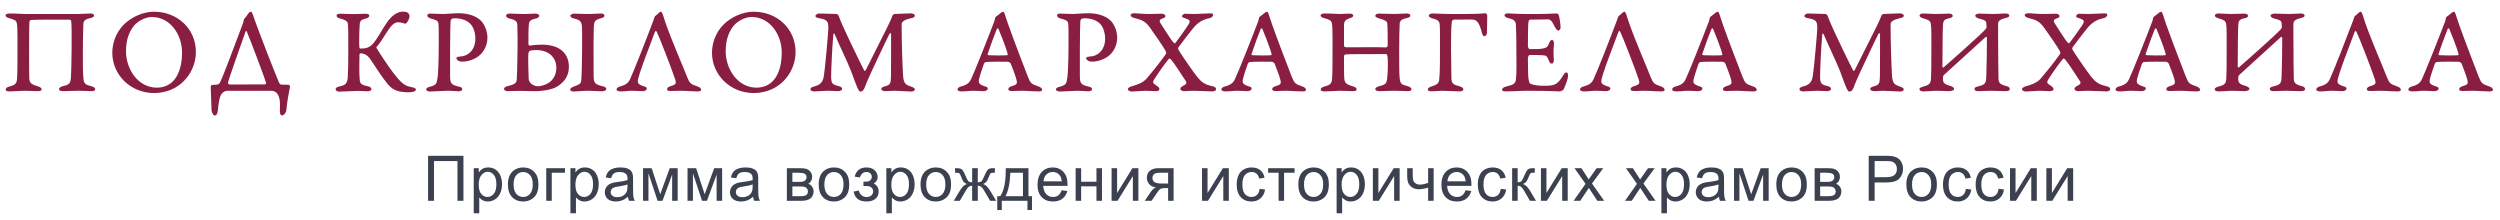 <?xml version="1.0" encoding="UTF-8"?> <svg xmlns="http://www.w3.org/2000/svg" width="1432" height="126" viewBox="0 0 1432 126" fill="none"><path d="M3.18 8.8C3.18 8.152 4.116 7.72 5.484 7.72C9.66 7.72 12.252 8.008 14.196 8.008H44.58C47.388 8.008 50.412 7.72 51.852 7.72C53.292 7.72 53.868 8.296 53.868 8.944C53.868 9.592 53.292 10.024 51.42 10.456C48.468 11.104 47.82 12.112 47.748 13.84C47.604 16.504 47.46 22.912 47.46 29.608C47.46 35.8 47.46 41.92 47.748 44.728C48.108 48.184 48.972 48.472 52.212 49.336C53.796 49.696 54.516 50.416 54.516 51.064C54.516 51.856 53.796 52.216 52.428 52.216C51.06 52.216 47.604 52 44.94 52C41.196 52 38.46 52.216 36.3 52.216C34.572 52.216 33.78 51.712 33.78 51.136C33.78 50.416 34.428 49.768 36.084 49.336C39.828 48.472 40.332 47.68 40.62 44.584C40.908 42.064 41.34 14.776 40.764 11.968C40.62 11.536 40.044 11.248 39.9 11.248C29.1 11.248 19.092 11.248 17.652 11.464C17.22 11.536 16.86 12.256 16.86 12.472C16.572 15.64 16.644 43.864 16.788 45.376C17.148 47.68 18.012 48.4 22.188 49.624C23.052 49.84 23.844 50.56 23.844 51.136C23.844 51.928 23.196 52.216 21.396 52.216C19.308 52.216 17.292 52 14.196 52C11.892 52 7.716 52.36 5.556 52.36C3.972 52.36 3.252 52.072 3.252 51.28C3.252 50.488 4.044 49.912 5.412 49.552C9.084 48.616 9.66 47.608 9.804 44.512C10.02 41.344 10.02 32.488 10.02 22.12C10.02 16.72 9.876 14.128 9.588 13.12C9.3 11.896 8.724 11.32 4.764 10.24C3.972 10.024 3.18 9.592 3.18 8.8ZM88.223 6.712C101.543 6.712 112.199 16.36 112.199 29.824C112.199 37.456 108.167 45.808 100.247 50.272C97.151 52 92.831 53.296 88.223 53.296C74.759 53.296 64.319 42.856 64.319 30.184C64.319 24.568 66.551 18.52 70.799 14.2C75.191 9.808 81.815 6.712 88.223 6.712ZM86.927 9.736C83.471 9.736 79.655 11.824 77.495 13.912C74.399 17.152 72.167 22.12 72.167 29.32C72.167 39.4 78.863 50.2 89.879 50.2C93.119 50.2 96.359 49.12 98.735 46.888C101.615 44.152 104.279 38.896 104.279 30.112C104.279 19.888 97.583 9.736 86.927 9.736ZM129.993 52C128.985 52 127.761 52.864 127.185 53.44C125.601 55.312 125.169 59.344 124.809 62.944C124.665 65.176 123.945 66.184 123.009 66.184C122.073 66.184 121.281 64.24 121.209 63.376C120.921 58.84 120.921 52.792 120.705 49.912C120.705 49.768 120.849 48.688 121.353 48.688L124.305 48.472C124.953 48.472 125.889 47.68 126.033 47.248C127.905 43.504 134.961 24.496 139.209 13.264C139.425 12.688 139.497 12.04 139.569 11.608C139.569 11.32 139.641 11.104 139.785 10.96C140.433 10.168 141.873 8.44 142.305 7.648C142.809 7 143.169 6.712 143.673 6.712C144.393 6.712 144.753 8.008 146.193 12.256C148.065 17.656 158.289 43.936 159.801 47.248C159.873 47.536 160.593 48.472 161.097 48.472L165.345 48.544C165.633 48.544 166.209 49.12 166.065 49.912C165.489 52.504 164.409 58.696 164.049 62.944C163.905 64.528 162.609 66.112 161.529 66.112C160.665 66.112 160.161 64.888 160.305 62.872C160.377 61.72 160.377 60.928 160.377 59.992C160.377 54.16 158.217 52 155.409 52H129.993ZM151.809 48.328C152.313 48.184 152.457 47.68 152.385 47.32C151.377 43.936 142.593 20.824 141.297 17.944C141.225 17.656 140.793 17.728 140.649 18.088C137.481 27.304 131.145 44.8 130.569 47.32C130.497 47.608 131.001 48.4 131.505 48.4L151.809 48.328ZM192.804 8.944C192.804 8.08 193.812 7.864 195.108 7.864C196.764 7.864 200.436 8.08 202.668 8.08C204.684 8.08 207.78 7.864 209.436 7.864C210.66 7.864 211.524 8.224 211.524 9.016C211.524 9.88 210.516 10.384 209.436 10.672C207.204 11.248 206.196 11.608 206.052 14.056C205.836 16.288 205.548 25.144 205.908 27.376C205.98 27.592 206.052 27.808 206.484 27.808C210.444 27.808 212.46 27.16 215.628 22.408C217.86 19.096 218.724 17.152 221.46 13.12C223.98 9.376 227.364 6.64 230.676 6.64C233.556 6.64 234.564 7.792 234.564 9.376C234.564 10.888 232.98 13.624 232.188 13.552C231.18 13.48 230.028 12.76 228.3 12.76C226.284 12.76 224.628 13.624 221.676 18.304C219.228 22.264 216.996 25.576 215.7 26.872C215.628 26.944 215.556 27.304 215.628 27.448C217.644 30.688 222.9 38.896 226.5 43.288C231.324 49.264 232.836 49.264 236.724 50.128C237.444 50.344 238.236 50.704 238.236 51.208C238.236 52.432 236.22 52.864 234.132 52.864C228.3 52.864 224.988 51.712 222.036 48.112C219.372 44.8 216.78 41.056 213.396 35.8C211.452 32.704 209.796 30.544 206.412 30.544C206.052 30.544 205.908 31.264 205.908 31.336C205.836 34.576 205.692 42.64 206.052 45.736C206.196 47.896 206.988 48.688 210.876 49.48C212.172 49.696 212.748 50.416 212.748 51.064C212.748 51.856 211.74 52.288 210.588 52.288C209.076 52.288 206.988 52.072 204.828 52.072C202.668 52.072 196.332 52.504 194.1 52.504C193.38 52.504 192.228 51.928 192.228 51.136C192.228 50.272 193.092 49.84 194.532 49.48C197.7 48.832 198.996 47.968 199.212 44.08C199.428 40.192 199.5 36.232 199.5 28.888C199.5 18.52 199.5 16.576 199.284 13.84C199.212 11.896 197.196 11.248 195.252 10.744C193.524 10.312 192.804 9.88 192.804 8.944ZM272.283 22.12C272.283 18.88 271.275 15.856 269.835 14.128C267.819 11.68 264.291 10.456 260.475 10.456C259.683 10.456 258.891 10.672 258.603 10.96C258.387 11.176 258.099 11.608 258.099 11.968C258.027 13.408 257.811 18.376 257.811 28.096V42.928C257.811 47.896 258.243 48.544 263.211 49.696C264.219 49.912 264.795 50.344 264.795 51.136C264.795 51.856 263.715 52.288 262.851 52.288C260.691 52.288 259.179 52 256.227 52C253.635 52 248.739 52.432 246.363 52.432C245.355 52.432 244.131 52 244.131 51.28C244.131 50.488 244.635 50.128 246.219 49.696C250.107 48.616 250.107 47.968 250.683 44.152C250.899 42.496 251.331 36.088 251.331 23.272C251.331 17.656 251.331 15.064 251.115 13.408C250.971 11.752 249.387 11.32 246.723 10.6C245.571 10.312 244.779 9.592 244.779 8.872C244.779 8.008 245.355 7.792 246.579 7.792C248.235 7.792 252.699 8.008 253.635 8.008C256.083 8.008 259.107 7.576 262.635 7.576C268.899 7.576 273.219 9.52 275.667 12.04C277.755 14.344 279.195 18.088 279.195 21.544C279.195 26.296 276.963 29.536 275.091 31.336C272.139 34.216 267.531 35.296 265.083 35.296C264.579 35.296 263.355 35.368 262.563 34.792C262.203 34.576 261.411 33.856 261.411 33.496C261.411 32.92 261.915 32.632 262.203 32.56C262.491 32.56 263.427 32.416 263.787 32.344C267.459 32.272 272.283 29.176 272.283 22.12ZM325.868 38.248C325.868 44.296 322.412 47.392 319.532 49.336C316.148 51.64 309.524 52.216 307.076 52.216C305.132 52.216 301.46 52.144 298.292 52.072C295.412 52 291.956 52.216 290.804 52.216C289.796 52.216 288.716 51.784 288.716 50.92C288.716 50.2 289.58 49.624 290.516 49.408C294.332 48.472 295.772 47.824 295.988 45.736C296.132 44.296 296.348 37.6 296.42 29.464C296.564 21.328 296.348 18.16 296.348 15.208C296.348 12.256 295.772 11.608 291.812 10.6C290.804 10.384 289.868 9.808 289.868 9.088C289.868 8.152 290.66 7.792 292.388 7.792C293.972 7.792 297.644 7.936 299.588 8.008C302.396 8.08 304.628 7.792 306.356 7.792C307.724 7.792 308.876 8.224 308.876 9.016C308.876 9.808 308.084 10.384 306.5 10.744C303.764 11.32 303.044 12.184 302.9 14.344C302.684 16.576 302.684 21.616 302.684 25.288C302.684 25.864 303.332 26.152 303.404 26.152C305.492 25.72 308.444 25.576 310.46 25.576C321.044 25.576 325.868 31.048 325.868 38.248ZM318.668 38.68C318.668 33.568 314.996 28.672 307.076 28.672C305.132 28.672 303.908 28.888 303.476 29.104C303.26 29.176 302.9 29.608 302.684 30.544C302.324 32.632 302.828 43.504 302.828 45.088C302.9 47.824 306.068 49.408 308.012 49.408C310.388 49.408 313.844 48.184 315.716 46.312C317.516 44.512 318.668 42.064 318.668 38.68ZM333.428 28.312V18.448C333.428 12.328 333.068 11.608 328.46 10.528C327.236 10.24 326.66 9.52 326.66 8.872C326.66 8.44 327.884 7.792 328.964 7.792C330.332 7.792 332.996 8.008 336.164 8.008C340.484 8.008 342.428 7.72 344.516 7.72C345.38 7.72 346.244 8.296 346.244 9.016C346.244 9.664 345.308 10.168 344.732 10.312C340.556 11.392 340.268 12.184 340.124 15.856C339.98 18.808 339.98 26.656 339.98 31.552C339.98 39.4 340.052 43.432 340.052 44.368C340.196 47.752 341.132 48.4 345.452 49.48C346.82 49.84 347.324 50.344 347.324 50.92C347.324 51.856 345.812 52.288 344.948 52.288C344.228 52.288 339.044 52 336.596 52C334.076 52 329.828 52.432 328.532 52.432C327.596 52.432 326.588 51.928 326.588 51.352C326.588 50.704 327.452 50.056 328.388 49.696C332.132 48.4 332.708 47.752 332.924 46.312C333.14 44.8 333.428 34.216 333.428 28.312ZM378.572 6.712C379.364 6.712 379.724 8.728 381.38 13.552C385.052 23.992 391.892 39.616 393.548 44.008C395.06 47.752 395.492 48.112 399.452 49.48C401.036 49.984 401.612 50.776 401.612 51.568C401.612 52 400.892 52.36 399.884 52.36C396.068 52.36 393.332 52 389.804 52C386.564 52 386.42 52.144 384.116 52.144C382.748 52.144 382.1 51.712 382.1 51.208C382.1 50.632 382.46 49.84 383.756 49.48C387.14 48.472 387.572 47.968 386.708 45.376C385.052 40.192 377.492 20.752 376.124 18.088C375.908 17.584 375.332 17.8 375.188 18.16C373.1 23.848 365.324 43.576 365.324 46.456C365.324 47.392 365.468 48.4 368.924 49.48C369.86 49.768 370.508 50.056 370.508 50.632C370.58 51.352 369.716 52.216 368.06 52.216C367.268 52.216 364.172 52 362.084 52C359.636 52 358.34 52.36 355.604 52.36C354.308 52.36 353.228 52.072 353.156 51.28C353.156 50.56 353.804 49.84 355.316 49.48C358.916 48.544 360.14 47.032 360.86 45.448C363.092 40.696 370.724 21.184 374.252 11.752C374.468 11.248 374.756 10.384 374.9 9.88C374.972 9.664 375.116 9.304 375.26 9.232C376.052 8.656 376.844 7.864 377.564 7.216C377.996 6.784 378.284 6.712 378.572 6.712ZM431.728 6.712C445.048 6.712 455.704 16.36 455.704 29.824C455.704 37.456 451.672 45.808 443.752 50.272C440.656 52 436.336 53.296 431.728 53.296C418.264 53.296 407.824 42.856 407.824 30.184C407.824 24.568 410.056 18.52 414.304 14.2C418.696 9.808 425.32 6.712 431.728 6.712ZM430.432 9.736C426.976 9.736 423.16 11.824 421 13.912C417.904 17.152 415.672 22.12 415.672 29.32C415.672 39.4 422.368 50.2 433.384 50.2C436.624 50.2 439.864 49.12 442.24 46.888C445.12 44.152 447.784 38.896 447.784 30.112C447.784 19.888 441.088 9.736 430.432 9.736ZM467.07 9.232C467.07 8.44 468.294 7.72 469.158 7.72C470.958 7.72 478.734 8.008 479.166 8.008C479.598 8.008 480.246 8.656 480.39 9.016C480.678 10.096 481.47 11.824 482.982 15.352C484.566 19.024 492.99 36.592 495.078 40.48C495.222 40.768 495.654 40.696 496.086 39.832L508.542 14.992C510.054 11.824 510.774 10.312 511.134 9.088C511.206 8.656 511.998 8.008 512.43 8.008C513.654 8.008 519.414 7.648 521.718 7.648C522.438 7.648 524.022 7.936 524.022 9.016C524.022 9.664 523.59 10.024 521.79 10.456C517.47 11.392 516.462 12.688 516.462 13.912C516.462 25.576 516.966 37.888 517.254 42.712C517.47 47.968 518.838 48.544 521.79 49.552C523.374 50.056 524.022 50.704 524.022 51.136C524.022 51.856 523.302 52.432 521.934 52.432C521.07 52.432 514.23 52 512.286 52C510.126 52 508.758 52.216 507.03 52.216C505.878 52.216 504.798 51.712 504.798 50.992C504.798 50.2 505.734 49.696 507.246 49.336C509.838 48.616 510.27 47.824 510.342 43.864C510.414 41.992 510.414 26.224 510.414 19.312C510.414 18.808 509.622 19.168 509.55 19.312C508.038 22.048 500.262 38.824 499.182 41.056C498.318 42.856 496.086 47.896 495.366 49.984C494.79 51.712 493.71 52.504 492.846 52.504C492.198 52.504 491.55 51.28 491.046 50.056C490.182 48.184 488.094 42.28 487.374 40.408C484.71 33.856 480.174 24.64 478.086 19.528C478.014 19.456 477.438 18.88 477.366 19.456C476.718 25.792 476.07 40.048 476.07 43.72C476.07 48.04 477.006 48.472 480.39 49.336C482.046 49.696 482.334 50.344 482.334 50.992C482.334 51.784 481.11 52.216 480.03 52.216C479.022 52.216 476.502 52 474.414 52C472.11 52 467.502 52.36 466.566 52.36C465.198 52.36 464.262 52 464.262 51.064C464.262 50.416 464.766 49.912 466.494 49.48C469.806 48.688 471.318 46.96 471.822 43.936C472.686 38.968 474.486 17.872 474.486 16.144C474.486 12.04 473.766 11.248 469.014 10.384C467.934 10.24 467.07 9.736 467.07 9.232ZM574.606 6.712C575.326 6.712 575.686 8.728 577.342 13.552C581.014 23.992 587.134 39.616 588.79 44.008C590.302 47.752 590.806 48.112 594.766 49.48C596.35 49.984 596.926 50.776 596.926 51.568C596.926 52 596.206 52.36 595.198 52.36C591.382 52.36 588.646 52 585.118 52C581.878 52 581.878 52.144 579.574 52.144C578.206 52.144 577.558 51.712 577.558 51.208C577.558 50.632 577.918 49.84 579.214 49.48C582.598 48.472 582.886 47.968 582.166 45.376C581.662 43.36 579.79 38.536 578.926 36.376C578.782 35.944 577.918 35.368 577.054 35.368C575.614 35.296 566.974 35.296 564.742 35.512C564.382 35.512 563.734 36.16 563.59 36.52C562.582 39.472 560.638 44.944 560.638 46.456C560.638 47.392 560.782 48.4 564.238 49.48C565.174 49.768 565.822 50.056 565.822 50.632C565.894 51.352 565.03 52.216 563.374 52.216C562.582 52.216 559.486 52 557.398 52C554.95 52 553.654 52.36 550.918 52.36C549.622 52.36 548.542 52.072 548.47 51.28C548.47 50.56 549.118 49.84 550.63 49.48C554.23 48.544 555.454 47.032 556.174 45.448C558.406 40.696 565.966 21.688 569.494 12.328C569.71 11.752 569.926 10.888 569.998 10.312C569.998 10.096 570.358 9.592 570.502 9.52C571.294 8.944 572.374 8.152 573.094 7.504C573.526 7.072 574.318 6.712 574.606 6.712ZM576.91 31.624C577.126 31.624 577.342 31.192 577.198 30.904C576.334 27.304 572.446 17.728 571.942 16.576C571.726 16.072 571.15 16.216 571.006 16.576C569.422 20.464 567.334 26.152 565.75 30.904C565.678 31.192 565.75 31.552 566.254 31.624C567.55 31.768 575.614 31.84 576.91 31.624ZM633.014 22.12C633.014 18.88 632.006 15.856 630.566 14.128C628.55 11.68 625.022 10.456 621.206 10.456C620.414 10.456 619.622 10.672 619.334 10.96C619.118 11.176 618.83 11.608 618.83 11.968C618.758 13.408 618.542 18.376 618.542 28.096V42.928C618.542 47.896 618.974 48.544 623.942 49.696C624.95 49.912 625.526 50.344 625.526 51.136C625.526 51.856 624.446 52.288 623.582 52.288C621.422 52.288 619.91 52 616.958 52C614.366 52 609.47 52.432 607.094 52.432C606.086 52.432 604.862 52 604.862 51.28C604.862 50.488 605.366 50.128 606.95 49.696C610.838 48.616 610.838 47.968 611.414 44.152C611.63 42.496 612.062 36.088 612.062 23.272C612.062 17.656 612.062 15.064 611.846 13.408C611.702 11.752 610.118 11.32 607.454 10.6C606.302 10.312 605.51 9.592 605.51 8.872C605.51 8.008 606.086 7.792 607.31 7.792C608.966 7.792 613.43 8.008 614.366 8.008C616.814 8.008 619.838 7.576 623.366 7.576C629.63 7.576 633.95 9.52 636.398 12.04C638.486 14.344 639.926 18.088 639.926 21.544C639.926 26.296 637.694 29.536 635.822 31.336C632.87 34.216 628.262 35.296 625.814 35.296C625.31 35.296 624.086 35.368 623.294 34.792C622.934 34.576 622.142 33.856 622.142 33.496C622.142 32.92 622.646 32.632 622.934 32.56C623.222 32.56 624.158 32.416 624.518 32.344C628.19 32.272 633.014 29.176 633.014 22.12ZM647.606 8.584C647.606 8.152 648.326 7.576 649.766 7.576C651.206 7.576 655.022 8.008 657.83 8.008C660.854 8.008 663.734 7.864 665.462 7.864C666.47 7.864 667.55 8.44 667.55 9.232C667.55 10.024 666.686 10.312 665.822 10.6C664.598 10.96 663.59 11.752 664.814 13.408C665.534 14.344 671.006 23.416 672.23 24.352C672.59 24.712 672.806 25.072 673.238 24.64C673.67 24.064 677.486 19.024 680.582 14.344C682.094 12.04 681.662 11.392 678.854 10.456C677.558 10.096 676.982 9.736 676.982 9.304C676.982 8.8 678.062 7.864 678.566 7.864C680.15 7.864 681.878 8.008 684.182 8.008C686.414 8.008 691.598 7.648 693.182 7.648C694.19 7.648 694.91 7.864 694.91 8.44C694.91 9.232 694.118 10.168 692.606 10.456C688.79 11.248 686.054 12.904 683.318 16.288C680.942 19.168 677.558 23.704 675.038 27.088C674.678 27.592 674.822 28.024 675.038 28.528C675.83 30.112 683.966 41.92 685.91 44.224C688.07 46.816 689.87 48.4 694.262 49.336C695.918 49.696 696.566 50.272 696.566 50.992C696.566 52.072 695.27 52.36 694.334 52.36C691.31 52.36 687.062 52 683.966 52C681.59 52 678.998 52.216 678.206 52.216C677.342 52.216 676.118 51.784 676.118 50.848C676.118 50.2 676.55 49.84 677.774 49.12C678.782 48.544 680.078 48.04 679.358 46.672C677.918 44.44 672.446 35.944 670.718 34C670.358 33.712 669.854 33.28 669.422 33.784C665.894 38.176 662.294 43.576 660.854 45.952C660.062 47.464 660.71 47.896 662.366 48.976C663.734 49.912 664.094 50.344 664.094 50.992C664.094 51.712 663.518 52.216 662.078 52.216C660.71 52.216 657.758 52 655.742 52C654.086 52 649.694 52.432 648.254 52.432C647.534 52.432 646.022 52 646.022 51.064C646.022 50.488 646.958 49.84 647.822 49.552C651.134 48.616 654.662 47.536 656.894 44.872C660.566 40.552 664.31 35.872 667.838 30.904C668.126 30.544 667.982 29.896 667.694 29.248C666.902 27.52 660.638 18.52 658.406 15.424C655.598 11.68 653.15 11.248 649.982 10.384C648.038 9.88 647.606 9.304 647.606 8.584ZM725.75 6.712C726.47 6.712 726.83 8.728 728.486 13.552C732.158 23.992 738.278 39.616 739.934 44.008C741.446 47.752 741.95 48.112 745.91 49.48C747.494 49.984 748.07 50.776 748.07 51.568C748.07 52 747.35 52.36 746.342 52.36C742.526 52.36 739.79 52 736.262 52C733.022 52 733.022 52.144 730.718 52.144C729.35 52.144 728.702 51.712 728.702 51.208C728.702 50.632 729.062 49.84 730.358 49.48C733.742 48.472 734.03 47.968 733.31 45.376C732.806 43.36 730.934 38.536 730.07 36.376C729.926 35.944 729.062 35.368 728.198 35.368C726.758 35.296 718.118 35.296 715.886 35.512C715.526 35.512 714.878 36.16 714.734 36.52C713.726 39.472 711.782 44.944 711.782 46.456C711.782 47.392 711.926 48.4 715.382 49.48C716.318 49.768 716.966 50.056 716.966 50.632C717.038 51.352 716.174 52.216 714.518 52.216C713.726 52.216 710.63 52 708.542 52C706.094 52 704.798 52.36 702.062 52.36C700.766 52.36 699.686 52.072 699.614 51.28C699.614 50.56 700.262 49.84 701.774 49.48C705.374 48.544 706.598 47.032 707.318 45.448C709.55 40.696 717.11 21.688 720.638 12.328C720.854 11.752 721.07 10.888 721.142 10.312C721.142 10.096 721.502 9.592 721.646 9.52C722.438 8.944 723.518 8.152 724.238 7.504C724.67 7.072 725.462 6.712 725.75 6.712ZM728.054 31.624C728.27 31.624 728.486 31.192 728.342 30.904C727.478 27.304 723.59 17.728 723.086 16.576C722.87 16.072 722.294 16.216 722.15 16.576C720.566 20.464 718.478 26.152 716.894 30.904C716.822 31.192 716.894 31.552 717.398 31.624C718.694 31.768 726.758 31.84 728.054 31.624ZM769.83 26.152C769.83 26.512 770.406 27.088 770.982 27.088C778.038 27.088 789.63 26.944 793.95 27.16C794.166 27.16 794.886 26.512 794.886 26.152C794.886 24.208 794.886 14.776 794.598 13.264C794.598 12.04 792.222 11.176 790.638 10.744C788.262 10.096 787.758 9.592 787.758 9.088C787.758 8.368 788.406 7.792 789.918 7.792C792.87 7.792 795.822 8.008 798.558 8.008C801.366 8.008 804.39 7.72 805.83 7.72C807.27 7.72 807.846 8.296 807.846 8.944C807.846 9.592 807.27 10.024 805.398 10.456C802.446 11.104 801.798 12.112 801.726 13.84C801.582 16.504 801.438 22.912 801.438 29.608C801.438 35.8 801.438 41.92 801.726 44.728C802.086 48.184 802.95 48.472 806.19 49.336C807.774 49.696 808.494 50.416 808.494 51.064C808.494 51.856 807.774 52.216 806.406 52.216C805.038 52.216 801.582 52 798.918 52C795.174 52 792.438 52.216 790.278 52.216C788.55 52.216 787.758 51.712 787.758 51.136C787.758 50.416 788.406 49.768 790.062 49.336C793.806 48.472 794.31 47.68 794.598 44.584C794.886 42.352 795.102 36.376 794.886 33.64C794.742 31.12 794.166 30.976 794.094 30.976C783.294 30.976 772.062 30.976 770.694 31.192C770.19 31.192 769.83 31.912 769.83 32.128C769.83 41.776 769.902 44.296 770.046 45.376C770.406 47.68 771.27 48.4 775.446 49.624C776.31 49.84 777.102 50.56 777.102 51.136C777.102 51.928 776.454 52.216 774.654 52.216C772.566 52.216 770.55 52 767.454 52C765.15 52 760.974 52.36 758.814 52.36C757.23 52.36 756.51 52.072 756.51 51.28C756.51 50.488 757.302 49.912 758.67 49.552C762.342 48.616 762.918 47.608 763.062 44.512C763.278 41.344 763.278 32.488 763.278 22.12C763.278 16.72 763.134 14.128 762.846 13.12C762.558 11.896 761.982 11.32 758.022 10.24C757.23 10.024 756.438 9.592 756.438 8.8C756.438 8.152 757.374 7.72 758.742 7.72C762.918 7.72 765.51 8.008 767.454 8.008C769.686 8.008 770.694 7.792 773.214 7.792C774.366 7.792 775.158 8.224 775.158 9.016C775.158 9.592 774.222 10.168 773.358 10.384C770.982 11.104 769.83 11.896 769.83 14.56C769.83 16.792 769.902 21.544 769.83 26.152ZM818.409 8.944C818.409 8.224 819.273 7.72 820.641 7.72C822.801 7.72 826.185 8.008 831.369 8.008H839.001C848.289 8.008 850.449 7.576 850.737 7.576C851.385 7.576 851.889 8.368 851.889 9.016L851.745 18.232C851.745 20.248 850.737 20.752 850.305 20.752C849.801 20.752 849.153 20.248 848.793 18.736C847.713 14.128 846.273 11.392 843.825 11.248C841.809 11.104 839.289 11.248 832.665 11.248C832.089 11.248 831.657 12.04 831.585 12.544C830.721 20.32 831.369 37.312 831.369 44.8C831.369 47.896 832.809 48.616 835.761 49.336C837.633 49.84 838.209 50.56 838.209 51.136C838.209 51.784 837.561 52.36 836.193 52.36C834.105 52.36 828.993 52 826.113 52C824.601 52 822.081 52.288 819.849 52.288C818.625 52.288 817.833 52.072 817.833 51.208C817.833 50.416 818.841 49.84 820.281 49.408C823.233 48.544 824.241 47.464 824.385 45.52C824.601 43.36 824.817 40.12 824.817 30.544C824.817 19.744 824.889 17.296 824.673 14.056C824.457 11.752 823.161 11.248 820.425 10.528C819.345 10.24 818.409 9.592 818.409 8.944ZM873.387 8.008H880.803C887.211 8.008 889.371 7.72 891.099 7.72C891.819 7.72 892.395 7.792 892.755 8.368C893.187 9.088 893.907 14.2 893.907 15.784C893.907 16.504 893.259 17.512 892.683 17.512C891.819 17.512 891.171 16.576 889.587 13.48C888.579 11.464 887.355 11.104 886.995 11.104C882.891 11.104 877.275 11.248 876.267 11.248C876.051 11.248 875.547 12.184 875.475 12.544C875.259 14.56 875.187 21.112 875.187 26.08C875.187 26.656 875.475 28.096 876.123 28.096C876.771 28.096 879.651 28.168 880.803 28.096C885.555 27.88 886.419 27.088 887.211 25C887.787 23.488 888.219 22.912 888.939 22.912C889.875 22.912 890.235 23.92 890.091 25.792C890.019 26.584 889.875 27.952 889.875 29.248C889.875 30.832 889.875 32.92 890.019 34.072C890.163 35.944 889.299 36.448 888.867 36.448C888.363 36.448 887.643 36.088 887.139 34.648C886.419 32.56 885.843 31.84 884.331 31.696C881.379 31.48 879.363 31.48 876.123 31.48C875.691 31.48 875.187 32.704 875.187 33.28C875.187 39.976 875.331 42.352 875.403 43.936C875.547 46.024 875.979 47.464 876.267 47.68C876.915 48.256 879.003 49.12 884.547 49.12C887.499 49.12 888.363 49.048 890.019 48.544C891.963 47.968 893.115 46.6 894.699 44.296C895.851 42.352 896.355 41.488 897.219 41.488C898.299 41.488 898.299 43.36 898.011 44.728C897.579 46.816 896.067 50.272 895.779 50.92C895.347 51.928 893.691 52.36 893.403 52.36C890.451 52.36 888.435 52 875.331 52C870.795 52 866.115 52.36 863.019 52.36C861.219 52.36 860.355 52.072 860.355 51.496C860.355 50.632 861.219 49.912 862.731 49.552C867.339 48.472 868.131 47.824 868.347 45.088C868.563 43.144 868.635 41.344 868.635 37.744C868.635 26.656 868.491 15.136 868.275 13.84C868.059 11.608 866.619 11.032 863.739 10.312C862.515 10.024 861.795 9.304 861.795 8.8C861.795 7.936 862.803 7.648 863.739 7.648C864.963 7.648 868.635 8.008 873.387 8.008ZM930.469 6.712C931.261 6.712 931.621 8.728 933.277 13.552C936.949 23.992 943.789 39.616 945.445 44.008C946.957 47.752 947.389 48.112 951.349 49.48C952.933 49.984 953.509 50.776 953.509 51.568C953.509 52 952.789 52.36 951.781 52.36C947.965 52.36 945.229 52 941.701 52C938.461 52 938.317 52.144 936.013 52.144C934.645 52.144 933.997 51.712 933.997 51.208C933.997 50.632 934.357 49.84 935.653 49.48C939.037 48.472 939.469 47.968 938.605 45.376C936.949 40.192 929.389 20.752 928.021 18.088C927.805 17.584 927.229 17.8 927.085 18.16C924.997 23.848 917.221 43.576 917.221 46.456C917.221 47.392 917.365 48.4 920.821 49.48C921.757 49.768 922.405 50.056 922.405 50.632C922.477 51.352 921.613 52.216 919.957 52.216C919.165 52.216 916.069 52 913.981 52C911.533 52 910.237 52.36 907.501 52.36C906.205 52.36 905.125 52.072 905.053 51.28C905.053 50.56 905.701 49.84 907.213 49.48C910.813 48.544 912.037 47.032 912.757 45.448C914.989 40.696 922.621 21.184 926.149 11.752C926.365 11.248 926.653 10.384 926.797 9.88C926.869 9.664 927.013 9.304 927.157 9.232C927.949 8.656 928.741 7.864 929.461 7.216C929.893 6.784 930.181 6.712 930.469 6.712ZM983.937 6.712C984.657 6.712 985.017 8.728 986.673 13.552C990.345 23.992 996.465 39.616 998.121 44.008C999.633 47.752 1000.14 48.112 1004.1 49.48C1005.68 49.984 1006.26 50.776 1006.26 51.568C1006.26 52 1005.54 52.36 1004.53 52.36C1000.71 52.36 997.977 52 994.449 52C991.209 52 991.209 52.144 988.905 52.144C987.537 52.144 986.889 51.712 986.889 51.208C986.889 50.632 987.249 49.84 988.545 49.48C991.929 48.472 992.217 47.968 991.497 45.376C990.993 43.36 989.121 38.536 988.257 36.376C988.113 35.944 987.249 35.368 986.385 35.368C984.945 35.296 976.305 35.296 974.073 35.512C973.713 35.512 973.065 36.16 972.921 36.52C971.913 39.472 969.969 44.944 969.969 46.456C969.969 47.392 970.113 48.4 973.569 49.48C974.505 49.768 975.153 50.056 975.153 50.632C975.225 51.352 974.361 52.216 972.705 52.216C971.913 52.216 968.817 52 966.729 52C964.281 52 962.985 52.36 960.249 52.36C958.953 52.36 957.873 52.072 957.801 51.28C957.801 50.56 958.449 49.84 959.961 49.48C963.561 48.544 964.785 47.032 965.505 45.448C967.737 40.696 975.297 21.688 978.825 12.328C979.041 11.752 979.257 10.888 979.329 10.312C979.329 10.096 979.689 9.592 979.833 9.52C980.625 8.944 981.705 8.152 982.425 7.504C982.857 7.072 983.649 6.712 983.937 6.712ZM986.241 31.624C986.457 31.624 986.673 31.192 986.529 30.904C985.665 27.304 981.777 17.728 981.273 16.576C981.057 16.072 980.481 16.216 980.337 16.576C978.753 20.464 976.665 26.152 975.081 30.904C975.009 31.192 975.081 31.552 975.585 31.624C976.881 31.768 984.945 31.84 986.241 31.624ZM1033.54 9.232C1033.54 8.44 1034.76 7.72 1035.62 7.72C1037.42 7.72 1045.2 8.008 1045.63 8.008C1046.06 8.008 1046.71 8.656 1046.86 9.016C1047.14 10.096 1047.94 11.824 1049.45 15.352C1051.03 19.024 1059.46 36.592 1061.54 40.48C1061.69 40.768 1062.12 40.696 1062.55 39.832L1075.01 14.992C1076.52 11.824 1077.24 10.312 1077.6 9.088C1077.67 8.656 1078.46 8.008 1078.9 8.008C1080.12 8.008 1085.88 7.648 1088.18 7.648C1088.9 7.648 1090.49 7.936 1090.49 9.016C1090.49 9.664 1090.06 10.024 1088.26 10.456C1083.94 11.392 1082.93 12.688 1082.93 13.912C1082.93 25.576 1083.43 37.888 1083.72 42.712C1083.94 47.968 1085.3 48.544 1088.26 49.552C1089.84 50.056 1090.49 50.704 1090.49 51.136C1090.49 51.856 1089.77 52.432 1088.4 52.432C1087.54 52.432 1080.7 52 1078.75 52C1076.59 52 1075.22 52.216 1073.5 52.216C1072.34 52.216 1071.26 51.712 1071.26 50.992C1071.26 50.2 1072.2 49.696 1073.71 49.336C1076.3 48.616 1076.74 47.824 1076.81 43.864C1076.88 41.992 1076.88 26.224 1076.88 19.312C1076.88 18.808 1076.09 19.168 1076.02 19.312C1074.5 22.048 1066.73 38.824 1065.65 41.056C1064.78 42.856 1062.55 47.896 1061.83 49.984C1061.26 51.712 1060.18 52.504 1059.31 52.504C1058.66 52.504 1058.02 51.28 1057.51 50.056C1056.65 48.184 1054.56 42.28 1053.84 40.408C1051.18 33.856 1046.64 24.64 1044.55 19.528C1044.48 19.456 1043.9 18.88 1043.83 19.456C1043.18 25.792 1042.54 40.048 1042.54 43.72C1042.54 48.04 1043.47 48.472 1046.86 49.336C1048.51 49.696 1048.8 50.344 1048.8 50.992C1048.8 51.784 1047.58 52.216 1046.5 52.216C1045.49 52.216 1042.97 52 1040.88 52C1038.58 52 1033.97 52.36 1033.03 52.36C1031.66 52.36 1030.73 52 1030.73 51.064C1030.73 50.416 1031.23 49.912 1032.96 49.48C1036.27 48.688 1037.78 46.96 1038.29 43.936C1039.15 38.968 1040.95 17.872 1040.95 16.144C1040.95 12.04 1040.23 11.248 1035.48 10.384C1034.4 10.24 1033.54 9.736 1033.54 9.232ZM1099.52 8.872C1099.52 8.224 1100.46 7.72 1101.54 7.72C1103.41 7.72 1106.72 8.008 1108.59 8.008C1111.4 8.008 1114.64 7.792 1116.37 7.792C1117.88 7.792 1118.53 8.44 1118.53 9.016C1118.53 9.88 1117.52 10.312 1116.23 10.528C1113.42 11.104 1113.06 12.04 1112.91 14.704C1112.7 18.376 1112.7 29.464 1112.63 38.176C1112.63 38.68 1113.13 38.752 1113.27 38.608C1115.51 36.736 1135.38 19.168 1137.39 16.648C1137.61 16.36 1137.9 15.928 1137.9 15.496C1137.47 12.4 1138.76 11.896 1133.43 10.6C1132.35 10.312 1131.42 9.592 1131.42 9.016C1131.42 8.152 1132.79 7.792 1133.79 7.792C1134.73 7.792 1140.13 8.008 1141.86 8.008C1144.23 8.008 1147.83 7.72 1148.7 7.72C1150.28 7.72 1150.93 8.296 1150.93 8.872C1150.93 9.448 1150.57 9.952 1149.06 10.24C1145.82 11.032 1144.52 11.896 1144.52 13.624C1144.45 17.08 1144.52 18.376 1144.52 20.824C1144.52 29.248 1144.67 44.008 1144.74 44.872C1144.81 47.392 1145.46 48.4 1149.63 49.408C1150.79 49.696 1151.22 50.488 1151.22 50.992C1151.22 51.928 1150.07 52.216 1148.63 52.216C1147.47 52.216 1142.07 52 1140.06 52C1138.33 52 1134.37 52.216 1133 52.216C1131.78 52.216 1130.99 51.712 1130.99 50.992C1130.99 50.2 1131.63 49.84 1132.57 49.624C1136.96 48.544 1137.68 48.04 1137.75 43.504C1137.97 36.016 1138.11 29.824 1138.11 21.616C1138.11 21.328 1137.61 20.968 1137.32 21.256L1113.42 43C1113.2 43.216 1112.99 43.792 1112.99 43.936C1112.7 47.104 1113.13 48.112 1117.09 49.192C1117.88 49.408 1119.32 50.056 1119.32 50.92C1119.32 51.928 1117.31 52.216 1116.3 52.216C1115.58 52.216 1111.26 52 1108.81 52C1107.15 52 1104.2 52.36 1101.9 52.36C1100.31 52.36 1099.45 51.928 1099.45 50.992C1099.45 50.344 1100.67 49.84 1101.54 49.624C1104.92 48.688 1105.86 48.112 1106.07 45.088C1106.22 42.784 1106.29 38.32 1106.29 28.528C1106.29 21.112 1106.36 16.144 1106 13.696C1105.71 11.68 1104.06 11.248 1101.68 10.528C1100.1 10.024 1099.52 9.592 1099.52 8.872ZM1159.76 8.584C1159.76 8.152 1160.48 7.576 1161.92 7.576C1163.36 7.576 1167.18 8.008 1169.99 8.008C1173.01 8.008 1175.89 7.864 1177.62 7.864C1178.63 7.864 1179.71 8.44 1179.71 9.232C1179.71 10.024 1178.84 10.312 1177.98 10.6C1176.75 10.96 1175.75 11.752 1176.97 13.408C1177.69 14.344 1183.16 23.416 1184.39 24.352C1184.75 24.712 1184.96 25.072 1185.39 24.64C1185.83 24.064 1189.64 19.024 1192.74 14.344C1194.25 12.04 1193.82 11.392 1191.01 10.456C1189.71 10.096 1189.14 9.736 1189.14 9.304C1189.14 8.8 1190.22 7.864 1190.72 7.864C1192.31 7.864 1194.03 8.008 1196.34 8.008C1198.57 8.008 1203.75 7.648 1205.34 7.648C1206.35 7.648 1207.07 7.864 1207.07 8.44C1207.07 9.232 1206.27 10.168 1204.76 10.456C1200.95 11.248 1198.21 12.904 1195.47 16.288C1193.1 19.168 1189.71 23.704 1187.19 27.088C1186.83 27.592 1186.98 28.024 1187.19 28.528C1187.99 30.112 1196.12 41.92 1198.07 44.224C1200.23 46.816 1202.03 48.4 1206.42 49.336C1208.07 49.696 1208.72 50.272 1208.72 50.992C1208.72 52.072 1207.43 52.36 1206.49 52.36C1203.47 52.36 1199.22 52 1196.12 52C1193.75 52 1191.15 52.216 1190.36 52.216C1189.5 52.216 1188.27 51.784 1188.27 50.848C1188.27 50.2 1188.71 49.84 1189.93 49.12C1190.94 48.544 1192.23 48.04 1191.51 46.672C1190.07 44.44 1184.6 35.944 1182.87 34C1182.51 33.712 1182.01 33.28 1181.58 33.784C1178.05 38.176 1174.45 43.576 1173.01 45.952C1172.22 47.464 1172.87 47.896 1174.52 48.976C1175.89 49.912 1176.25 50.344 1176.25 50.992C1176.25 51.712 1175.67 52.216 1174.23 52.216C1172.87 52.216 1169.91 52 1167.9 52C1166.24 52 1161.85 52.432 1160.41 52.432C1159.69 52.432 1158.18 52 1158.18 51.064C1158.18 50.488 1159.11 49.84 1159.98 49.552C1163.29 48.616 1166.82 47.536 1169.05 44.872C1172.72 40.552 1176.47 35.872 1179.99 30.904C1180.28 30.544 1180.14 29.896 1179.85 29.248C1179.06 27.52 1172.79 18.52 1170.56 15.424C1167.75 11.68 1165.31 11.248 1162.14 10.384C1160.19 9.88 1159.76 9.304 1159.76 8.584ZM1237.91 6.712C1238.63 6.712 1238.99 8.728 1240.64 13.552C1244.31 23.992 1250.43 39.616 1252.09 44.008C1253.6 47.752 1254.11 48.112 1258.07 49.48C1259.65 49.984 1260.23 50.776 1260.23 51.568C1260.23 52 1259.51 52.36 1258.5 52.36C1254.68 52.36 1251.95 52 1248.42 52C1245.18 52 1245.18 52.144 1242.87 52.144C1241.51 52.144 1240.86 51.712 1240.86 51.208C1240.86 50.632 1241.22 49.84 1242.51 49.48C1245.9 48.472 1246.19 47.968 1245.47 45.376C1244.96 43.36 1243.09 38.536 1242.23 36.376C1242.08 35.944 1241.22 35.368 1240.35 35.368C1238.91 35.296 1230.27 35.296 1228.04 35.512C1227.68 35.512 1227.03 36.16 1226.89 36.52C1225.88 39.472 1223.94 44.944 1223.94 46.456C1223.94 47.392 1224.08 48.4 1227.54 49.48C1228.47 49.768 1229.12 50.056 1229.12 50.632C1229.19 51.352 1228.33 52.216 1226.67 52.216C1225.88 52.216 1222.79 52 1220.7 52C1218.25 52 1216.95 52.36 1214.22 52.36C1212.92 52.36 1211.84 52.072 1211.77 51.28C1211.77 50.56 1212.42 49.84 1213.93 49.48C1217.53 48.544 1218.75 47.032 1219.47 45.448C1221.71 40.696 1229.27 21.688 1232.79 12.328C1233.01 11.752 1233.23 10.888 1233.3 10.312C1233.3 10.096 1233.66 9.592 1233.8 9.52C1234.59 8.944 1235.67 8.152 1236.39 7.504C1236.83 7.072 1237.62 6.712 1237.91 6.712ZM1240.21 31.624C1240.43 31.624 1240.64 31.192 1240.5 30.904C1239.63 27.304 1235.75 17.728 1235.24 16.576C1235.03 16.072 1234.45 16.216 1234.31 16.576C1232.72 20.464 1230.63 26.152 1229.05 30.904C1228.98 31.192 1229.05 31.552 1229.55 31.624C1230.85 31.768 1238.91 31.84 1240.21 31.624ZM1268.67 8.872C1268.67 8.224 1269.6 7.72 1270.68 7.72C1272.55 7.72 1275.87 8.008 1277.74 8.008C1280.55 8.008 1283.79 7.792 1285.51 7.792C1287.03 7.792 1287.67 8.44 1287.67 9.016C1287.67 9.88 1286.67 10.312 1285.37 10.528C1282.56 11.104 1282.2 12.04 1282.06 14.704C1281.84 18.376 1281.84 29.464 1281.77 38.176C1281.77 38.68 1282.27 38.752 1282.42 38.608C1284.65 36.736 1304.52 19.168 1306.54 16.648C1306.75 16.36 1307.04 15.928 1307.04 15.496C1306.61 12.4 1307.91 11.896 1302.58 10.6C1301.5 10.312 1300.56 9.592 1300.56 9.016C1300.56 8.152 1301.93 7.792 1302.94 7.792C1303.87 7.792 1309.27 8.008 1311 8.008C1313.38 8.008 1316.98 7.72 1317.84 7.72C1319.43 7.72 1320.07 8.296 1320.07 8.872C1320.07 9.448 1319.71 9.952 1318.2 10.24C1314.96 11.032 1313.67 11.896 1313.67 13.624C1313.59 17.08 1313.67 18.376 1313.67 20.824C1313.67 29.248 1313.81 44.008 1313.88 44.872C1313.95 47.392 1314.6 48.4 1318.78 49.408C1319.93 49.696 1320.36 50.488 1320.36 50.992C1320.36 51.928 1319.21 52.216 1317.77 52.216C1316.62 52.216 1311.22 52 1309.2 52C1307.47 52 1303.51 52.216 1302.15 52.216C1300.92 52.216 1300.13 51.712 1300.13 50.992C1300.13 50.2 1300.78 49.84 1301.71 49.624C1306.11 48.544 1306.83 48.04 1306.9 43.504C1307.11 36.016 1307.26 29.824 1307.26 21.616C1307.26 21.328 1306.75 20.968 1306.47 21.256L1282.56 43C1282.35 43.216 1282.13 43.792 1282.13 43.936C1281.84 47.104 1282.27 48.112 1286.23 49.192C1287.03 49.408 1288.47 50.056 1288.47 50.92C1288.47 51.928 1286.45 52.216 1285.44 52.216C1284.72 52.216 1280.4 52 1277.95 52C1276.3 52 1273.35 52.36 1271.04 52.36C1269.46 52.36 1268.59 51.928 1268.59 50.992C1268.59 50.344 1269.82 49.84 1270.68 49.624C1274.07 48.688 1275 48.112 1275.22 45.088C1275.36 42.784 1275.43 38.32 1275.43 28.528C1275.43 21.112 1275.51 16.144 1275.15 13.696C1274.86 11.68 1273.2 11.248 1270.83 10.528C1269.24 10.024 1268.67 9.592 1268.67 8.872ZM1352.18 6.712C1352.97 6.712 1353.33 8.728 1354.98 13.552C1358.66 23.992 1365.5 39.616 1367.15 44.008C1368.66 47.752 1369.1 48.112 1373.06 49.48C1374.64 49.984 1375.22 50.776 1375.22 51.568C1375.22 52 1374.5 52.36 1373.49 52.36C1369.67 52.36 1366.94 52 1363.41 52C1360.17 52 1360.02 52.144 1357.72 52.144C1356.35 52.144 1355.7 51.712 1355.7 51.208C1355.7 50.632 1356.06 49.84 1357.36 49.48C1360.74 48.472 1361.18 47.968 1360.31 45.376C1358.66 40.192 1351.1 20.752 1349.73 18.088C1349.51 17.584 1348.94 17.8 1348.79 18.16C1346.7 23.848 1338.93 43.576 1338.93 46.456C1338.93 47.392 1339.07 48.4 1342.53 49.48C1343.46 49.768 1344.11 50.056 1344.11 50.632C1344.18 51.352 1343.32 52.216 1341.66 52.216C1340.87 52.216 1337.78 52 1335.69 52C1333.24 52 1331.94 52.36 1329.21 52.36C1327.91 52.36 1326.83 52.072 1326.76 51.28C1326.76 50.56 1327.41 49.84 1328.92 49.48C1332.52 48.544 1333.74 47.032 1334.46 45.448C1336.7 40.696 1344.33 21.184 1347.86 11.752C1348.07 11.248 1348.36 10.384 1348.5 9.88C1348.58 9.664 1348.72 9.304 1348.86 9.232C1349.66 8.656 1350.45 7.864 1351.17 7.216C1351.6 6.784 1351.89 6.712 1352.18 6.712ZM1405.64 6.712C1406.36 6.712 1406.72 8.728 1408.38 13.552C1412.05 23.992 1418.17 39.616 1419.83 44.008C1421.34 47.752 1421.84 48.112 1425.8 49.48C1427.39 49.984 1427.96 50.776 1427.96 51.568C1427.96 52 1427.24 52.36 1426.24 52.36C1422.42 52.36 1419.68 52 1416.16 52C1412.92 52 1412.92 52.144 1410.61 52.144C1409.24 52.144 1408.6 51.712 1408.6 51.208C1408.6 50.632 1408.96 49.84 1410.25 49.48C1413.64 48.472 1413.92 47.968 1413.2 45.376C1412.7 43.36 1410.83 38.536 1409.96 36.376C1409.82 35.944 1408.96 35.368 1408.09 35.368C1406.65 35.296 1398.01 35.296 1395.78 35.512C1395.42 35.512 1394.77 36.16 1394.63 36.52C1393.62 39.472 1391.68 44.944 1391.68 46.456C1391.68 47.392 1391.82 48.4 1395.28 49.48C1396.21 49.768 1396.86 50.056 1396.86 50.632C1396.93 51.352 1396.07 52.216 1394.41 52.216C1393.62 52.216 1390.52 52 1388.44 52C1385.99 52 1384.69 52.36 1381.96 52.36C1380.66 52.36 1379.58 52.072 1379.51 51.28C1379.51 50.56 1380.16 49.84 1381.67 49.48C1385.27 48.544 1386.49 47.032 1387.21 45.448C1389.44 40.696 1397 21.688 1400.53 12.328C1400.75 11.752 1400.96 10.888 1401.04 10.312C1401.04 10.096 1401.4 9.592 1401.54 9.52C1402.33 8.944 1403.41 8.152 1404.13 7.504C1404.56 7.072 1405.36 6.712 1405.64 6.712ZM1407.95 31.624C1408.16 31.624 1408.38 31.192 1408.24 30.904C1407.37 27.304 1403.48 17.728 1402.98 16.576C1402.76 16.072 1402.19 16.216 1402.04 16.576C1400.46 20.464 1398.37 26.152 1396.79 30.904C1396.72 31.192 1396.79 31.552 1397.29 31.624C1398.59 31.768 1406.65 31.84 1407.95 31.624Z" fill="#8A1E41"></path><path d="M245.195 89.231H265.462V115H262.034V92.272H248.605V115H245.195V89.231ZM271.35 122.154V96.332H274.233V98.758C274.913 97.809 275.68 97.1 276.536 96.631C277.391 96.15 278.428 95.91 279.647 95.91C281.241 95.91 282.647 96.32 283.866 97.141C285.085 97.961 286.004 99.121 286.626 100.621C287.247 102.109 287.557 103.744 287.557 105.525C287.557 107.436 287.211 109.158 286.52 110.693C285.84 112.217 284.844 113.389 283.532 114.209C282.231 115.018 280.86 115.422 279.419 115.422C278.364 115.422 277.415 115.199 276.571 114.754C275.739 114.309 275.053 113.746 274.514 113.066V122.154H271.35ZM274.215 105.771C274.215 108.174 274.702 109.949 275.674 111.098C276.647 112.246 277.825 112.82 279.208 112.82C280.614 112.82 281.815 112.229 282.811 111.045C283.819 109.85 284.323 108.004 284.323 105.508C284.323 103.129 283.831 101.348 282.846 100.164C281.874 98.981 280.708 98.389 279.348 98.389C278.001 98.389 276.805 99.022 275.762 100.287C274.731 101.541 274.215 103.369 274.215 105.771ZM290.931 105.666C290.931 102.209 291.892 99.648 293.814 97.984C295.42 96.602 297.377 95.91 299.685 95.91C302.252 95.91 304.349 96.754 305.978 98.441C307.607 100.117 308.422 102.438 308.422 105.402C308.422 107.805 308.058 109.697 307.332 111.08C306.617 112.451 305.568 113.518 304.185 114.279C302.814 115.041 301.314 115.422 299.685 115.422C297.072 115.422 294.957 114.584 293.34 112.908C291.734 111.232 290.931 108.818 290.931 105.666ZM294.183 105.666C294.183 108.057 294.705 109.85 295.748 111.045C296.791 112.229 298.103 112.82 299.685 112.82C301.256 112.82 302.562 112.223 303.605 111.027C304.648 109.832 305.17 108.01 305.17 105.561C305.17 103.252 304.642 101.506 303.588 100.322C302.545 99.127 301.244 98.529 299.685 98.529C298.103 98.529 296.791 99.121 295.748 100.305C294.705 101.488 294.183 103.275 294.183 105.666ZM312.886 96.332H323.626V98.951H316.05V115H312.886V96.332ZM326.737 122.154V96.332H329.62V98.758C330.299 97.809 331.067 97.1 331.922 96.631C332.778 96.15 333.815 95.91 335.034 95.91C336.627 95.91 338.034 96.32 339.252 97.141C340.471 97.961 341.391 99.121 342.012 100.621C342.633 102.109 342.944 103.744 342.944 105.525C342.944 107.436 342.598 109.158 341.907 110.693C341.227 112.217 340.231 113.389 338.918 114.209C337.618 115.018 336.246 115.422 334.805 115.422C333.75 115.422 332.801 115.199 331.957 114.754C331.125 114.309 330.44 113.746 329.901 113.066V122.154H326.737ZM329.602 105.771C329.602 108.174 330.088 109.949 331.061 111.098C332.034 112.246 333.211 112.82 334.594 112.82C336 112.82 337.202 112.229 338.198 111.045C339.205 109.85 339.709 108.004 339.709 105.508C339.709 103.129 339.217 101.348 338.233 100.164C337.26 98.981 336.094 98.389 334.735 98.389C333.387 98.389 332.192 99.022 331.149 100.287C330.118 101.541 329.602 103.369 329.602 105.771ZM359.677 112.697C358.506 113.693 357.375 114.396 356.285 114.807C355.207 115.217 354.047 115.422 352.804 115.422C350.754 115.422 349.177 114.924 348.076 113.928C346.974 112.92 346.424 111.637 346.424 110.078C346.424 109.164 346.629 108.332 347.039 107.582C347.461 106.82 348.006 106.211 348.674 105.754C349.353 105.297 350.115 104.951 350.959 104.717C351.58 104.553 352.517 104.395 353.771 104.242C356.326 103.938 358.207 103.574 359.414 103.152C359.425 102.719 359.431 102.443 359.431 102.326C359.431 101.037 359.132 100.129 358.535 99.602C357.726 98.887 356.525 98.529 354.931 98.529C353.443 98.529 352.341 98.793 351.627 99.32C350.924 99.836 350.402 100.756 350.062 102.08L346.968 101.658C347.25 100.334 347.713 99.268 348.357 98.459C349.002 97.639 349.933 97.012 351.152 96.578C352.371 96.133 353.783 95.91 355.388 95.91C356.982 95.91 358.277 96.098 359.273 96.473C360.269 96.848 361.002 97.322 361.47 97.897C361.939 98.459 362.267 99.174 362.455 100.041C362.56 100.58 362.613 101.553 362.613 102.959V107.178C362.613 110.119 362.677 111.982 362.806 112.768C362.947 113.541 363.216 114.285 363.615 115H360.31C359.982 114.344 359.771 113.576 359.677 112.697ZM359.414 105.631C358.265 106.1 356.543 106.498 354.246 106.826C352.945 107.014 352.025 107.225 351.486 107.459C350.947 107.693 350.531 108.039 350.238 108.496C349.945 108.941 349.799 109.439 349.799 109.99C349.799 110.834 350.115 111.537 350.748 112.1C351.392 112.662 352.33 112.943 353.56 112.943C354.779 112.943 355.863 112.68 356.812 112.152C357.761 111.613 358.459 110.881 358.904 109.955C359.244 109.24 359.414 108.186 359.414 106.791V105.631ZM368.343 96.332H373.265L378.169 111.273L383.618 96.332H388.171V115H385.007V99.971L379.487 115H376.657L371.436 99.25V115H368.343V96.332ZM393.813 96.332H398.735L403.639 111.273L409.088 96.332H413.641V115H410.477V99.971L404.957 115H402.127L396.906 99.25V115H393.813V96.332ZM431.376 112.697C430.205 113.693 429.074 114.396 427.984 114.807C426.906 115.217 425.746 115.422 424.503 115.422C422.453 115.422 420.876 114.924 419.775 113.928C418.673 112.92 418.123 111.637 418.123 110.078C418.123 109.164 418.328 108.332 418.738 107.582C419.16 106.82 419.705 106.211 420.373 105.754C421.052 105.297 421.814 104.951 422.658 104.717C423.279 104.553 424.216 104.395 425.47 104.242C428.025 103.938 429.906 103.574 431.113 103.152C431.125 102.719 431.13 102.443 431.13 102.326C431.13 101.037 430.832 100.129 430.234 99.602C429.425 98.887 428.224 98.529 426.63 98.529C425.142 98.529 424.041 98.793 423.326 99.32C422.623 99.836 422.101 100.756 421.761 102.08L418.667 101.658C418.949 100.334 419.412 99.268 420.056 98.459C420.701 97.639 421.632 97.012 422.851 96.578C424.07 96.133 425.482 95.91 427.087 95.91C428.681 95.91 429.976 96.098 430.972 96.473C431.968 96.848 432.701 97.322 433.169 97.897C433.638 98.459 433.966 99.174 434.154 100.041C434.259 100.58 434.312 101.553 434.312 102.959V107.178C434.312 110.119 434.376 111.982 434.505 112.768C434.646 113.541 434.916 114.285 435.314 115H432.009C431.681 114.344 431.47 113.576 431.376 112.697ZM431.113 105.631C429.964 106.1 428.242 106.498 425.945 106.826C424.644 107.014 423.724 107.225 423.185 107.459C422.646 107.693 422.23 108.039 421.937 108.496C421.644 108.941 421.498 109.439 421.498 109.99C421.498 110.834 421.814 111.537 422.447 112.1C423.091 112.662 424.029 112.943 425.259 112.943C426.478 112.943 427.562 112.68 428.511 112.152C429.46 111.613 430.158 110.881 430.603 109.955C430.943 109.24 431.113 108.186 431.113 106.791V105.631ZM450.711 96.332H458.006C459.799 96.332 461.129 96.484 461.996 96.789C462.875 97.082 463.625 97.627 464.246 98.424C464.879 99.221 465.195 100.176 465.195 101.289C465.195 102.18 465.008 102.959 464.633 103.627C464.27 104.283 463.719 104.834 462.981 105.279C463.859 105.572 464.586 106.123 465.16 106.932C465.746 107.729 466.039 108.678 466.039 109.779C465.922 111.549 465.289 112.861 464.141 113.717C462.992 114.572 461.322 115 459.131 115H450.711V96.332ZM453.875 104.189H457.25C458.598 104.189 459.524 104.119 460.027 103.979C460.531 103.838 460.982 103.557 461.381 103.135C461.779 102.701 461.979 102.186 461.979 101.588C461.979 100.604 461.627 99.918 460.924 99.531C460.232 99.144 459.043 98.951 457.356 98.951H453.875V104.189ZM453.875 112.398H458.041C459.834 112.398 461.065 112.193 461.732 111.783C462.4 111.361 462.752 110.641 462.787 109.621C462.787 109.023 462.594 108.473 462.207 107.969C461.82 107.453 461.316 107.131 460.695 107.002C460.074 106.861 459.078 106.791 457.707 106.791H453.875V112.398ZM468.939 105.666C468.939 102.209 469.9 99.648 471.822 97.984C473.427 96.602 475.384 95.91 477.693 95.91C480.259 95.91 482.357 96.754 483.986 98.441C485.615 100.117 486.429 102.438 486.429 105.402C486.429 107.805 486.066 109.697 485.339 111.08C484.624 112.451 483.576 113.518 482.193 114.279C480.822 115.041 479.322 115.422 477.693 115.422C475.079 115.422 472.964 114.584 471.347 112.908C469.742 111.232 468.939 108.818 468.939 105.666ZM472.191 105.666C472.191 108.057 472.712 109.85 473.755 111.045C474.798 112.229 476.111 112.82 477.693 112.82C479.263 112.82 480.57 112.223 481.613 111.027C482.656 109.832 483.177 108.01 483.177 105.561C483.177 103.252 482.65 101.506 481.595 100.322C480.552 99.127 479.251 98.529 477.693 98.529C476.111 98.529 474.798 99.121 473.755 100.305C472.712 101.488 472.191 103.275 472.191 105.666ZM494.585 106.562V104.084C495.921 104.072 496.829 104.02 497.309 103.926C497.801 103.832 498.264 103.551 498.698 103.082C499.131 102.613 499.348 102.027 499.348 101.324C499.348 100.469 499.061 99.789 498.487 99.285C497.924 98.769 497.192 98.512 496.29 98.512C494.508 98.512 493.26 99.561 492.546 101.658L489.54 101.166C490.477 97.662 492.739 95.91 496.325 95.91C498.317 95.91 499.876 96.455 501.001 97.545C502.137 98.635 502.706 99.936 502.706 101.447C502.706 102.971 501.967 104.184 500.491 105.086C501.428 105.59 502.131 106.234 502.6 107.02C503.069 107.793 503.303 108.713 503.303 109.779C503.303 111.455 502.694 112.814 501.475 113.857C500.256 114.9 498.551 115.422 496.36 115.422C492.106 115.422 489.639 113.529 488.96 109.744L491.93 109.111C492.2 110.307 492.745 111.232 493.565 111.889C494.397 112.545 495.346 112.873 496.413 112.873C497.479 112.873 498.364 112.574 499.067 111.977C499.782 111.367 500.139 110.594 500.139 109.656C500.139 108.93 499.917 108.297 499.471 107.758C499.026 107.219 498.551 106.885 498.048 106.756C497.544 106.615 496.63 106.545 495.305 106.545C495.2 106.545 494.96 106.551 494.585 106.562ZM507.697 122.154V96.332H510.58V98.758C511.26 97.809 512.027 97.1 512.883 96.631C513.738 96.15 514.775 95.91 515.994 95.91C517.588 95.91 518.994 96.32 520.213 97.141C521.432 97.961 522.351 99.121 522.973 100.621C523.594 102.109 523.904 103.744 523.904 105.525C523.904 107.436 523.559 109.158 522.867 110.693C522.187 112.217 521.191 113.389 519.879 114.209C518.578 115.018 517.207 115.422 515.766 115.422C514.711 115.422 513.762 115.199 512.918 114.754C512.086 114.309 511.4 113.746 510.861 113.066V122.154H507.697ZM510.562 105.771C510.562 108.174 511.049 109.949 512.021 111.098C512.994 112.246 514.172 112.82 515.555 112.82C516.961 112.82 518.162 112.229 519.158 111.045C520.166 109.85 520.67 108.004 520.67 105.508C520.67 103.129 520.178 101.348 519.193 100.164C518.221 98.981 517.055 98.389 515.695 98.389C514.348 98.389 513.152 99.022 512.109 100.287C511.078 101.541 510.562 103.369 510.562 105.771ZM527.279 105.666C527.279 102.209 528.239 99.648 530.161 97.984C531.767 96.602 533.724 95.91 536.032 95.91C538.599 95.91 540.696 96.754 542.325 98.441C543.954 100.117 544.769 102.438 544.769 105.402C544.769 107.805 544.405 109.697 543.679 111.08C542.964 112.451 541.915 113.518 540.532 114.279C539.161 115.041 537.661 115.422 536.032 115.422C533.419 115.422 531.304 114.584 529.687 112.908C528.081 111.232 527.279 108.818 527.279 105.666ZM530.53 105.666C530.53 108.057 531.052 109.85 532.095 111.045C533.138 112.229 534.45 112.82 536.032 112.82C537.603 112.82 538.909 112.223 539.952 111.027C540.995 109.832 541.517 108.01 541.517 105.561C541.517 103.252 540.989 101.506 539.935 100.322C538.892 99.127 537.591 98.529 536.032 98.529C534.45 98.529 533.138 99.121 532.095 100.305C531.052 101.488 530.53 103.275 530.53 105.666ZM560.079 96.332V104.4C561.086 104.4 561.795 104.207 562.206 103.82C562.616 103.434 563.213 102.309 563.999 100.445C564.737 98.676 565.399 97.545 565.985 97.053C566.559 96.572 567.473 96.332 568.727 96.332H569.887V98.951L569.026 98.934C568.182 98.934 567.643 99.057 567.409 99.303C567.163 99.561 566.788 100.328 566.284 101.605C565.815 102.824 565.381 103.668 564.983 104.137C564.584 104.605 563.963 105.033 563.12 105.42C564.491 105.783 565.827 107.049 567.127 109.217L570.608 115H567.127L563.735 109.217C563.043 108.045 562.44 107.277 561.924 106.914C561.409 106.551 560.793 106.369 560.079 106.369V115H556.844V106.369C556.141 106.369 555.532 106.551 555.016 106.914C554.5 107.266 553.897 108.033 553.206 109.217L549.813 115H546.332L549.795 109.217C551.108 107.049 552.45 105.783 553.821 105.42C552.883 104.986 552.227 104.518 551.852 104.014C551.477 103.498 550.915 102.279 550.165 100.357C549.907 99.713 549.631 99.314 549.338 99.162C549.034 99.01 548.582 98.934 547.985 98.934C547.832 98.934 547.522 98.939 547.053 98.951V96.332H547.493C548.711 96.332 549.567 96.408 550.059 96.561C550.563 96.701 551.008 97.012 551.395 97.492C551.793 97.961 552.309 98.945 552.942 100.445C553.715 102.285 554.301 103.404 554.7 103.803C555.11 104.201 555.825 104.4 556.844 104.4V96.332H560.079ZM576.092 96.332H589.099V112.398H591.121V120.291H588.519V115H573.824V120.291H571.222V112.398H572.892C575.119 109.375 576.185 104.02 576.092 96.332ZM578.728 98.951C578.494 105.01 577.556 109.492 575.916 112.398H585.953V98.951H578.728ZM608.118 108.988L611.388 109.393C610.872 111.303 609.917 112.785 608.522 113.84C607.128 114.895 605.347 115.422 603.179 115.422C600.448 115.422 598.28 114.584 596.675 112.908C595.081 111.221 594.284 108.859 594.284 105.824C594.284 102.684 595.093 100.246 596.71 98.512C598.327 96.777 600.425 95.91 603.003 95.91C605.499 95.91 607.538 96.76 609.12 98.459C610.702 100.158 611.493 102.549 611.493 105.631C611.493 105.818 611.487 106.1 611.476 106.475H597.554C597.671 108.525 598.251 110.096 599.294 111.186C600.337 112.275 601.638 112.82 603.196 112.82C604.356 112.82 605.347 112.516 606.167 111.906C606.987 111.297 607.638 110.324 608.118 108.988ZM597.73 103.873H608.153C608.013 102.303 607.614 101.125 606.958 100.34C605.95 99.121 604.644 98.512 603.038 98.512C601.585 98.512 600.36 98.998 599.364 99.971C598.38 100.943 597.835 102.244 597.73 103.873ZM616.116 96.332H619.28V104.102H628.051V96.332H631.215V115H628.051V106.721H619.28V115H616.116V96.332ZM636.716 96.332H639.88V110.57L648.652 96.332H652.062V115H648.898V100.85L640.127 115H636.716V96.332ZM672.241 96.332V115H669.095V107.723H667.266C666.153 107.723 665.321 107.869 664.77 108.162C664.231 108.443 663.44 109.363 662.397 110.922L659.638 115H655.718L659.128 109.973C660.171 108.438 661.208 107.57 662.239 107.371C660.434 107.125 659.093 106.475 658.214 105.42C657.347 104.365 656.913 103.152 656.913 101.781C656.913 100.164 657.481 98.852 658.618 97.844C659.766 96.836 661.425 96.332 663.593 96.332H672.241ZM669.095 98.951H664.595C662.708 98.951 661.489 99.244 660.938 99.83C660.399 100.416 660.13 101.102 660.13 101.887C660.13 103 660.528 103.82 661.325 104.348C662.134 104.863 663.557 105.121 665.597 105.121H669.095V98.951ZM688.517 96.332H691.681V110.57L700.453 96.332H703.863V115H700.699V100.85L691.927 115H688.517V96.332ZM721.528 108.162L724.639 108.566C724.3 110.711 723.426 112.393 722.02 113.611C720.626 114.818 718.909 115.422 716.87 115.422C714.315 115.422 712.259 114.59 710.7 112.926C709.153 111.25 708.38 108.854 708.38 105.736C708.38 103.721 708.714 101.957 709.382 100.445C710.05 98.934 711.063 97.803 712.423 97.053C713.794 96.291 715.282 95.91 716.887 95.91C718.915 95.91 720.573 96.426 721.862 97.457C723.151 98.477 723.977 99.93 724.341 101.816L721.264 102.291C720.971 101.037 720.45 100.094 719.7 99.461C718.962 98.828 718.065 98.512 717.01 98.512C715.417 98.512 714.122 99.086 713.126 100.234C712.13 101.371 711.632 103.176 711.632 105.648C711.632 108.156 712.112 109.979 713.073 111.115C714.034 112.252 715.288 112.82 716.835 112.82C718.077 112.82 719.114 112.439 719.946 111.678C720.778 110.916 721.305 109.744 721.528 108.162ZM726.361 96.332H741.531V98.951H735.52V115H732.373V98.951H726.361V96.332ZM743.675 105.666C743.675 102.209 744.636 99.648 746.558 97.984C748.163 96.602 750.12 95.91 752.429 95.91C754.995 95.91 757.093 96.754 758.722 98.441C760.351 100.117 761.165 102.438 761.165 105.402C761.165 107.805 760.802 109.697 760.075 111.08C759.361 112.451 758.312 113.518 756.929 114.279C755.558 115.041 754.058 115.422 752.429 115.422C749.816 115.422 747.7 114.584 746.083 112.908C744.478 111.232 743.675 108.818 743.675 105.666ZM746.927 105.666C746.927 108.057 747.449 109.85 748.491 111.045C749.534 112.229 750.847 112.82 752.429 112.82C753.999 112.82 755.306 112.223 756.349 111.027C757.392 109.832 757.913 108.01 757.913 105.561C757.913 103.252 757.386 101.506 756.331 100.322C755.288 99.127 753.988 98.529 752.429 98.529C750.847 98.529 749.534 99.121 748.491 100.305C747.449 101.488 746.927 103.275 746.927 105.666ZM765.612 122.154V96.332H768.495V98.758C769.174 97.809 769.942 97.1 770.797 96.631C771.653 96.15 772.69 95.91 773.909 95.91C775.502 95.91 776.909 96.32 778.127 97.141C779.346 97.961 780.266 99.121 780.887 100.621C781.508 102.109 781.819 103.744 781.819 105.525C781.819 107.436 781.473 109.158 780.782 110.693C780.102 112.217 779.106 113.389 777.793 114.209C776.493 115.018 775.122 115.422 773.68 115.422C772.625 115.422 771.676 115.199 770.833 114.754C770 114.309 769.315 113.746 768.776 113.066V122.154H765.612ZM768.477 105.771C768.477 108.174 768.963 109.949 769.936 111.098C770.909 112.246 772.086 112.82 773.469 112.82C774.875 112.82 776.077 112.229 777.073 111.045C778.081 109.85 778.584 108.004 778.584 105.508C778.584 103.129 778.092 101.348 777.108 100.164C776.135 98.981 774.969 98.389 773.61 98.389C772.262 98.389 771.067 99.022 770.024 100.287C768.993 101.541 768.477 103.369 768.477 105.771ZM786.371 96.332H789.535V110.57L798.307 96.332H801.717V115H798.553V100.85L789.781 115H786.371V96.332ZM806.04 96.332H809.204V99.865C809.204 101.389 809.292 102.496 809.468 103.188C809.655 103.867 810.095 104.465 810.786 104.98C811.478 105.484 812.345 105.736 813.388 105.736C814.583 105.736 816.13 105.42 818.028 104.787V96.332H821.193V115H818.028V107.477C816.083 108.086 814.267 108.391 812.579 108.391C811.161 108.391 809.907 108.033 808.818 107.318C807.739 106.592 807.007 105.707 806.62 104.664C806.234 103.621 806.04 102.473 806.04 101.219V96.332ZM839.473 108.988L842.743 109.393C842.227 111.303 841.272 112.785 839.877 113.84C838.483 114.895 836.702 115.422 834.534 115.422C831.803 115.422 829.635 114.584 828.03 112.908C826.436 111.221 825.639 108.859 825.639 105.824C825.639 102.684 826.448 100.246 828.065 98.512C829.682 96.777 831.78 95.91 834.358 95.91C836.854 95.91 838.893 96.76 840.475 98.459C842.057 100.158 842.848 102.549 842.848 105.631C842.848 105.818 842.842 106.1 842.83 106.475H828.909C829.026 108.525 829.606 110.096 830.649 111.186C831.692 112.275 832.993 112.82 834.551 112.82C835.711 112.82 836.702 112.516 837.522 111.906C838.342 111.297 838.993 110.324 839.473 108.988ZM829.084 103.873H839.508C839.368 102.303 838.969 101.125 838.313 100.34C837.305 99.121 835.998 98.512 834.393 98.512C832.94 98.512 831.715 98.998 830.719 99.971C829.735 100.943 829.19 102.244 829.084 103.873ZM859.634 108.162L862.746 108.566C862.406 110.711 861.533 112.393 860.127 113.611C858.732 114.818 857.015 115.422 854.976 115.422C852.422 115.422 850.365 114.59 848.806 112.926C847.259 111.25 846.486 108.854 846.486 105.736C846.486 103.721 846.82 101.957 847.488 100.445C848.156 98.934 849.17 97.803 850.529 97.053C851.9 96.291 853.388 95.91 854.994 95.91C857.021 95.91 858.679 96.426 859.968 97.457C861.257 98.477 862.084 99.93 862.447 101.816L859.371 102.291C859.078 101.037 858.556 100.094 857.806 99.461C857.068 98.828 856.172 98.512 855.117 98.512C853.523 98.512 852.228 99.086 851.232 100.234C850.236 101.371 849.738 103.176 849.738 105.648C849.738 108.156 850.218 109.979 851.179 111.115C852.14 112.252 853.394 112.82 854.941 112.82C856.183 112.82 857.22 112.439 858.052 111.678C858.884 110.916 859.412 109.744 859.634 108.162ZM866.155 96.332H869.319V104.4C870.327 104.4 871.03 104.207 871.429 103.82C871.839 103.434 872.437 102.309 873.222 100.445C873.843 98.969 874.347 97.996 874.733 97.527C875.12 97.059 875.565 96.742 876.069 96.578C876.573 96.414 877.382 96.332 878.495 96.332H879.128V98.951L878.249 98.934C877.417 98.934 876.884 99.057 876.649 99.303C876.403 99.561 876.028 100.328 875.524 101.605C875.044 102.824 874.604 103.668 874.206 104.137C873.808 104.605 873.192 105.033 872.36 105.42C873.72 105.783 875.056 107.049 876.368 109.217L879.831 115H876.351L872.976 109.217C872.284 108.057 871.681 107.295 871.165 106.932C870.649 106.557 870.034 106.369 869.319 106.369V115H866.155V96.332ZM882.643 96.332H885.807V110.57L894.578 96.332H897.989V115H894.824V100.85L886.053 115H882.643V96.332ZM901.363 115L908.183 105.297L901.873 96.332H905.828L908.693 100.709C909.232 101.541 909.666 102.238 909.994 102.801C910.509 102.027 910.984 101.342 911.417 100.744L914.564 96.332H918.343L911.892 105.121L918.835 115H914.951L911.119 109.199L910.099 107.635L905.195 115H901.363ZM930.822 115L937.643 105.297L931.332 96.332H935.287L938.152 100.709C938.692 101.541 939.125 102.238 939.453 102.801C939.969 102.027 940.443 101.342 940.877 100.744L944.024 96.332H947.803L941.352 105.121L948.295 115H944.41L940.578 109.199L939.559 107.635L934.654 115H930.822ZM951.652 122.154V96.332H954.535V98.758C955.214 97.809 955.982 97.1 956.837 96.631C957.693 96.15 958.73 95.91 959.949 95.91C961.542 95.91 962.949 96.32 964.167 97.141C965.386 97.961 966.306 99.121 966.927 100.621C967.548 102.109 967.859 103.744 967.859 105.525C967.859 107.436 967.513 109.158 966.822 110.693C966.142 112.217 965.146 113.389 963.833 114.209C962.533 115.018 961.161 115.422 959.72 115.422C958.665 115.422 957.716 115.199 956.872 114.754C956.04 114.309 955.355 113.746 954.816 113.066V122.154H951.652ZM954.517 105.771C954.517 108.174 955.003 109.949 955.976 111.098C956.949 112.246 958.126 112.82 959.509 112.82C960.915 112.82 962.117 112.229 963.113 111.045C964.12 109.85 964.624 108.004 964.624 105.508C964.624 103.129 964.132 101.348 963.148 100.164C962.175 98.981 961.009 98.389 959.65 98.389C958.302 98.389 957.107 99.022 956.064 100.287C955.033 101.541 954.517 103.369 954.517 105.771ZM984.592 112.697C983.421 113.693 982.29 114.396 981.2 114.807C980.122 115.217 978.962 115.422 977.719 115.422C975.669 115.422 974.092 114.924 972.991 113.928C971.889 112.92 971.339 111.637 971.339 110.078C971.339 109.164 971.544 108.332 971.954 107.582C972.376 106.82 972.921 106.211 973.589 105.754C974.268 105.297 975.03 104.951 975.874 104.717C976.495 104.553 977.432 104.395 978.686 104.242C981.241 103.938 983.122 103.574 984.329 103.152C984.34 102.719 984.346 102.443 984.346 102.326C984.346 101.037 984.047 100.129 983.45 99.602C982.641 98.887 981.44 98.529 979.846 98.529C978.358 98.529 977.256 98.793 976.542 99.32C975.839 99.836 975.317 100.756 974.977 102.08L971.883 101.658C972.165 100.334 972.628 99.268 973.272 98.459C973.917 97.639 974.848 97.012 976.067 96.578C977.286 96.133 978.698 95.91 980.303 95.91C981.897 95.91 983.192 96.098 984.188 96.473C985.184 96.848 985.917 97.322 986.385 97.897C986.854 98.459 987.182 99.174 987.37 100.041C987.475 100.58 987.528 101.553 987.528 102.959V107.178C987.528 110.119 987.592 111.982 987.721 112.768C987.862 113.541 988.131 114.285 988.53 115H985.225C984.897 114.344 984.686 113.576 984.592 112.697ZM984.329 105.631C983.18 106.1 981.458 106.498 979.161 106.826C977.86 107.014 976.94 107.225 976.401 107.459C975.862 107.693 975.446 108.039 975.153 108.496C974.86 108.941 974.714 109.439 974.714 109.99C974.714 110.834 975.03 111.537 975.663 112.1C976.307 112.662 977.245 112.943 978.475 112.943C979.694 112.943 980.778 112.68 981.727 112.152C982.676 111.613 983.374 110.881 983.819 109.955C984.159 109.24 984.329 108.186 984.329 106.791V105.631ZM993.258 96.332H998.18L1003.08 111.273L1008.53 96.332H1013.09V115H1009.92V99.971L1004.4 115H1001.57L996.351 99.25V115H993.258V96.332ZM1017.46 105.666C1017.46 102.209 1018.42 99.648 1020.34 97.984C1021.95 96.602 1023.91 95.91 1026.22 95.91C1028.78 95.91 1030.88 96.754 1032.51 98.441C1034.14 100.117 1034.95 102.438 1034.95 105.402C1034.95 107.805 1034.59 109.697 1033.86 111.08C1033.15 112.451 1032.1 113.518 1030.72 114.279C1029.34 115.041 1027.84 115.422 1026.22 115.422C1023.6 115.422 1021.49 114.584 1019.87 112.908C1018.26 111.232 1017.46 108.818 1017.46 105.666ZM1020.71 105.666C1020.71 108.057 1021.24 109.85 1022.28 111.045C1023.32 112.229 1024.63 112.82 1026.22 112.82C1027.79 112.82 1029.09 112.223 1030.14 111.027C1031.18 109.832 1031.7 108.01 1031.7 105.561C1031.7 103.252 1031.17 101.506 1030.12 100.322C1029.08 99.127 1027.77 98.529 1026.22 98.529C1024.63 98.529 1023.32 99.121 1022.28 100.305C1021.24 101.488 1020.71 103.275 1020.71 105.666ZM1039.42 96.332H1046.71C1048.5 96.332 1049.83 96.484 1050.7 96.789C1051.58 97.082 1052.33 97.627 1052.95 98.424C1053.58 99.221 1053.9 100.176 1053.9 101.289C1053.9 102.18 1053.71 102.959 1053.34 103.627C1052.98 104.283 1052.42 104.834 1051.69 105.279C1052.56 105.572 1053.29 106.123 1053.87 106.932C1054.45 107.729 1054.74 108.678 1054.74 109.779C1054.63 111.549 1053.99 112.861 1052.85 113.717C1051.7 114.572 1050.03 115 1047.84 115H1039.42V96.332ZM1042.58 104.189H1045.96C1047.3 104.189 1048.23 104.119 1048.73 103.979C1049.24 103.838 1049.69 103.557 1050.09 103.135C1050.48 102.701 1050.68 102.186 1050.68 101.588C1050.68 100.604 1050.33 99.918 1049.63 99.531C1048.94 99.144 1047.75 98.951 1046.06 98.951H1042.58V104.189ZM1042.58 112.398H1046.75C1048.54 112.398 1049.77 112.193 1050.44 111.783C1051.11 111.361 1051.46 110.641 1051.49 109.621C1051.49 109.023 1051.3 108.473 1050.91 107.969C1050.53 107.453 1050.02 107.131 1049.4 107.002C1048.78 106.861 1047.78 106.791 1046.41 106.791H1042.58V112.398ZM1070.39 115V89.231H1080.11C1081.82 89.231 1083.13 89.312 1084.03 89.477C1085.29 89.688 1086.35 90.092 1087.21 90.689C1088.07 91.275 1088.75 92.102 1089.27 93.168C1089.79 94.234 1090.06 95.406 1090.06 96.684C1090.06 98.875 1089.36 100.732 1087.97 102.256C1086.57 103.768 1084.05 104.523 1080.41 104.523H1073.8V115H1070.39ZM1073.8 101.482H1080.46C1082.66 101.482 1084.23 101.072 1085.15 100.252C1086.08 99.432 1086.54 98.277 1086.54 96.789C1086.54 95.711 1086.27 94.791 1085.72 94.029C1085.18 93.256 1084.46 92.746 1083.57 92.5C1083 92.348 1081.94 92.272 1080.39 92.272H1073.8V101.482ZM1091.96 105.666C1091.96 102.209 1092.92 99.648 1094.84 97.984C1096.44 96.602 1098.4 95.91 1100.71 95.91C1103.28 95.91 1105.37 96.754 1107 98.441C1108.63 100.117 1109.45 102.438 1109.45 105.402C1109.45 107.805 1109.08 109.697 1108.36 111.08C1107.64 112.451 1106.59 113.518 1105.21 114.279C1103.84 115.041 1102.34 115.422 1100.71 115.422C1098.1 115.422 1095.98 114.584 1094.36 112.908C1092.76 111.232 1091.96 108.818 1091.96 105.666ZM1095.21 105.666C1095.21 108.057 1095.73 109.85 1096.77 111.045C1097.81 112.229 1099.13 112.82 1100.71 112.82C1102.28 112.82 1103.59 112.223 1104.63 111.027C1105.67 109.832 1106.19 108.01 1106.19 105.561C1106.19 103.252 1105.67 101.506 1104.61 100.322C1103.57 99.127 1102.27 98.529 1100.71 98.529C1099.13 98.529 1097.81 99.121 1096.77 100.305C1095.73 101.488 1095.21 103.275 1095.21 105.666ZM1126.07 108.162L1129.19 108.566C1128.85 110.711 1127.97 112.393 1126.57 113.611C1125.17 114.818 1123.45 115.422 1121.42 115.422C1118.86 115.422 1116.8 114.59 1115.25 112.926C1113.7 111.25 1112.93 108.854 1112.93 105.736C1112.93 103.721 1113.26 101.957 1113.93 100.445C1114.6 98.934 1115.61 97.803 1116.97 97.053C1118.34 96.291 1119.83 95.91 1121.43 95.91C1123.46 95.91 1125.12 96.426 1126.41 97.457C1127.7 98.477 1128.52 99.93 1128.89 101.816L1125.81 102.291C1125.52 101.037 1125 100.094 1124.25 99.461C1123.51 98.828 1122.61 98.512 1121.56 98.512C1119.96 98.512 1118.67 99.086 1117.67 100.234C1116.68 101.371 1116.18 103.176 1116.18 105.648C1116.18 108.156 1116.66 109.979 1117.62 111.115C1118.58 112.252 1119.83 112.82 1121.38 112.82C1122.62 112.82 1123.66 112.439 1124.49 111.678C1125.32 110.916 1125.85 109.744 1126.07 108.162ZM1144.79 108.162L1147.91 108.566C1147.57 110.711 1146.69 112.393 1145.29 113.611C1143.89 114.818 1142.17 115.422 1140.14 115.422C1137.58 115.422 1135.52 114.59 1133.97 112.926C1132.42 111.25 1131.65 108.854 1131.65 105.736C1131.65 103.721 1131.98 101.957 1132.65 100.445C1133.32 98.934 1134.33 97.803 1135.69 97.053C1137.06 96.291 1138.55 95.91 1140.15 95.91C1142.18 95.91 1143.84 96.426 1145.13 97.457C1146.42 98.477 1147.24 99.93 1147.61 101.816L1144.53 102.291C1144.24 101.037 1143.72 100.094 1142.97 99.461C1142.23 98.828 1141.33 98.512 1140.28 98.512C1138.68 98.512 1137.39 99.086 1136.39 100.234C1135.4 101.371 1134.9 103.176 1134.9 105.648C1134.9 108.156 1135.38 109.979 1136.34 111.115C1137.3 112.252 1138.55 112.82 1140.1 112.82C1141.34 112.82 1142.38 112.439 1143.21 111.678C1144.04 110.916 1144.57 109.744 1144.79 108.162ZM1151.33 96.332H1154.5V110.57L1163.27 96.332H1166.68V115H1163.51V100.85L1154.74 115H1151.33V96.332ZM1172.16 96.332H1175.33V110.57L1184.1 96.332H1187.51V115H1184.34V100.85L1175.57 115H1172.16V96.332Z" fill="#3C414F"></path></svg> 